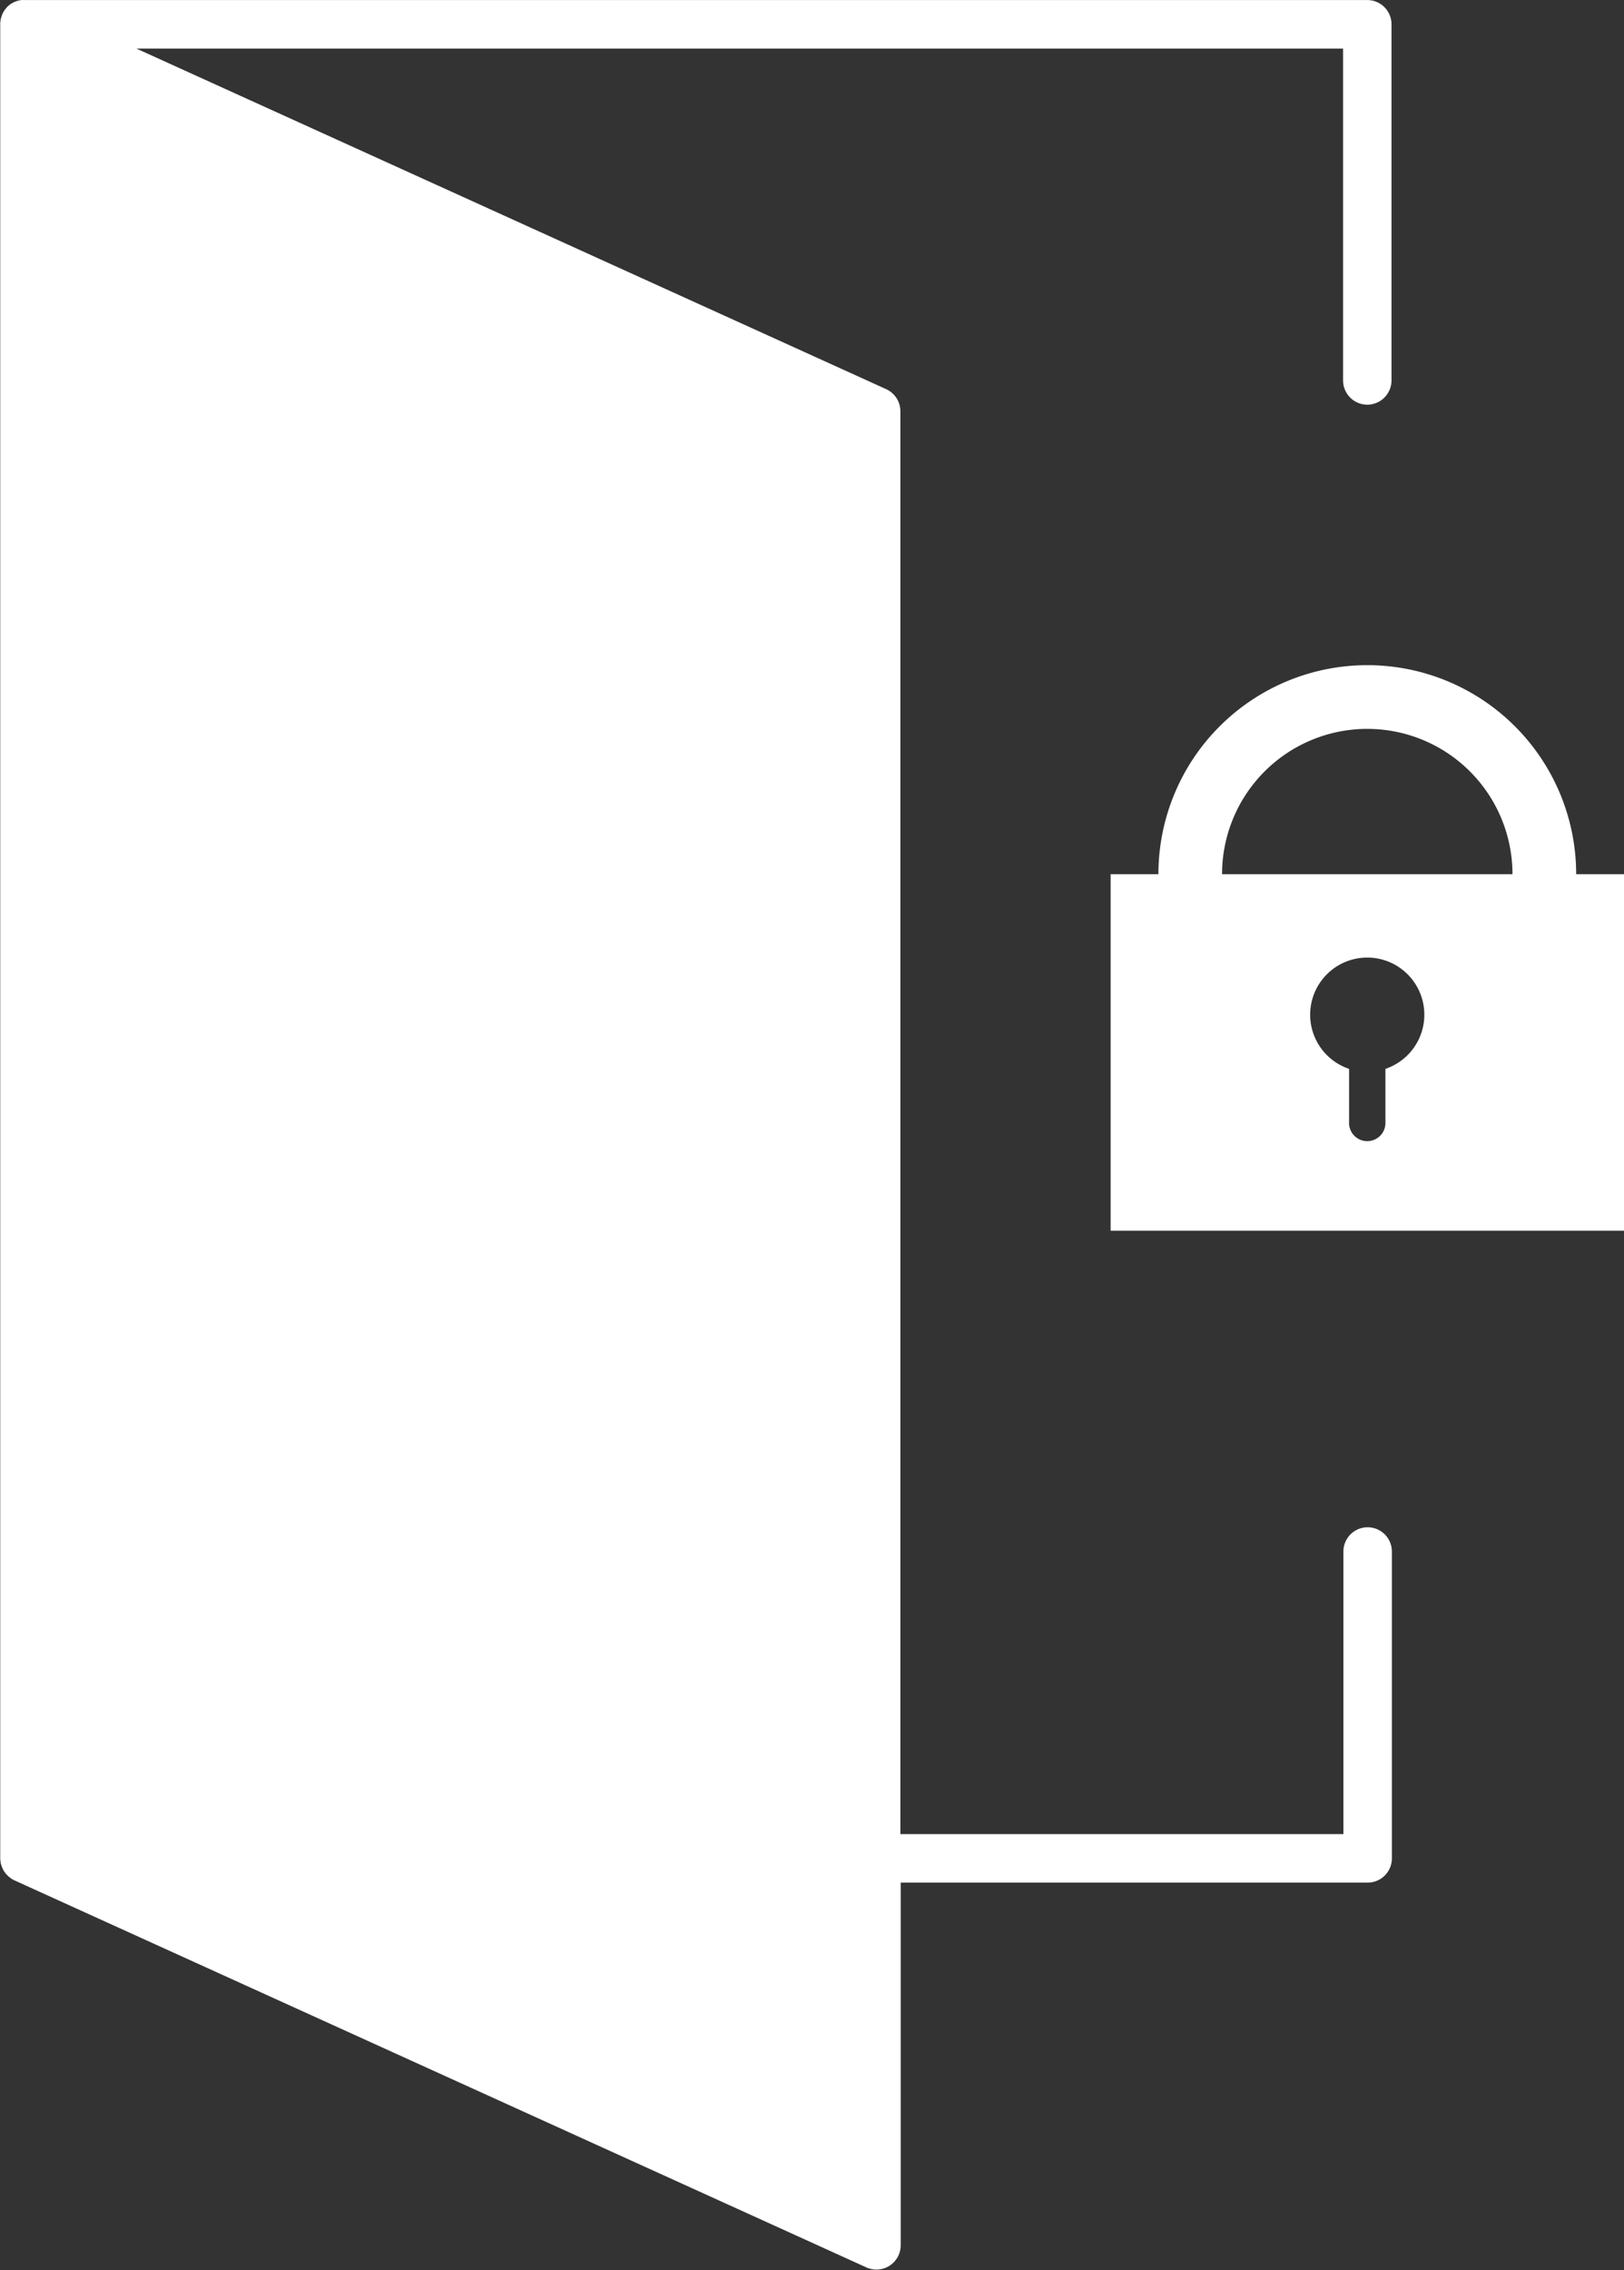 <svg id="room_mini" xmlns="http://www.w3.org/2000/svg" width="34.905" height="48.757" viewBox="0 0 34.905 48.757">
  <rect x="0" y="0" width="34.905" height="48.757" fill="#333333" stroke="none"/>
  <g id="グループ_291" data-name="グループ 291">
    <path id="パス_150" data-name="パス 150" d="M2497.635,7365.459a.522.522,0,0,0,.521-.521v-7.649a.521.521,0,0,0-.521-.521h-28.866l-.022,0-.039,0a.462.462,0,0,0-.081.017.241.241,0,0,0-.035.011.486.486,0,0,0-.088.042.119.119,0,0,0-.016.008l0,0a.521.521,0,0,0-.09.075c-.007.008-.013.017-.02.024a.452.452,0,0,0-.051.071.266.266,0,0,0-.018.033.481.481,0,0,0-.031.079c0,.011-.007.021-.01.032a.506.506,0,0,0-.015.12v39.4a.492.492,0,0,0,.01.094c0,.009,0,.018.006.027a.442.442,0,0,0,.021.065.24.24,0,0,0,.009.022.511.511,0,0,0,.042.079l.012.016a.393.393,0,0,0,.046.055l.019.019a.453.453,0,0,0,.055.046.064.064,0,0,0,.016.012.405.405,0,0,0,.072.04l18.309,8.312a.522.522,0,0,0,.737-.475v-7.79h10.036a.521.521,0,0,0,.521-.521v-6.59a.521.521,0,1,0-1.042,0v6.069H2487.6V7365.6a.522.522,0,0,0-.306-.475l-16.115-7.315h25.936v7.129A.522.522,0,0,0,2497.635,7365.459Z" transform="translate(-2468.248 -7356.767)" fill="#fff"/>
    <path id="パス_151" data-name="パス 151" d="M2638.532,7457.309a4.489,4.489,0,0,0-8.979,0h-1.027v7.658h11.034v-7.658Zm-4.1,4.181v1.142a.391.391,0,1,1-.781,0v-1.142a1.227,1.227,0,1,1,.781,0Zm-3.511-4.181a3.121,3.121,0,0,1,6.242,0Z" transform="translate(-2604.655 -7438.533)" fill="#fff"/>
  </g>
</svg>
